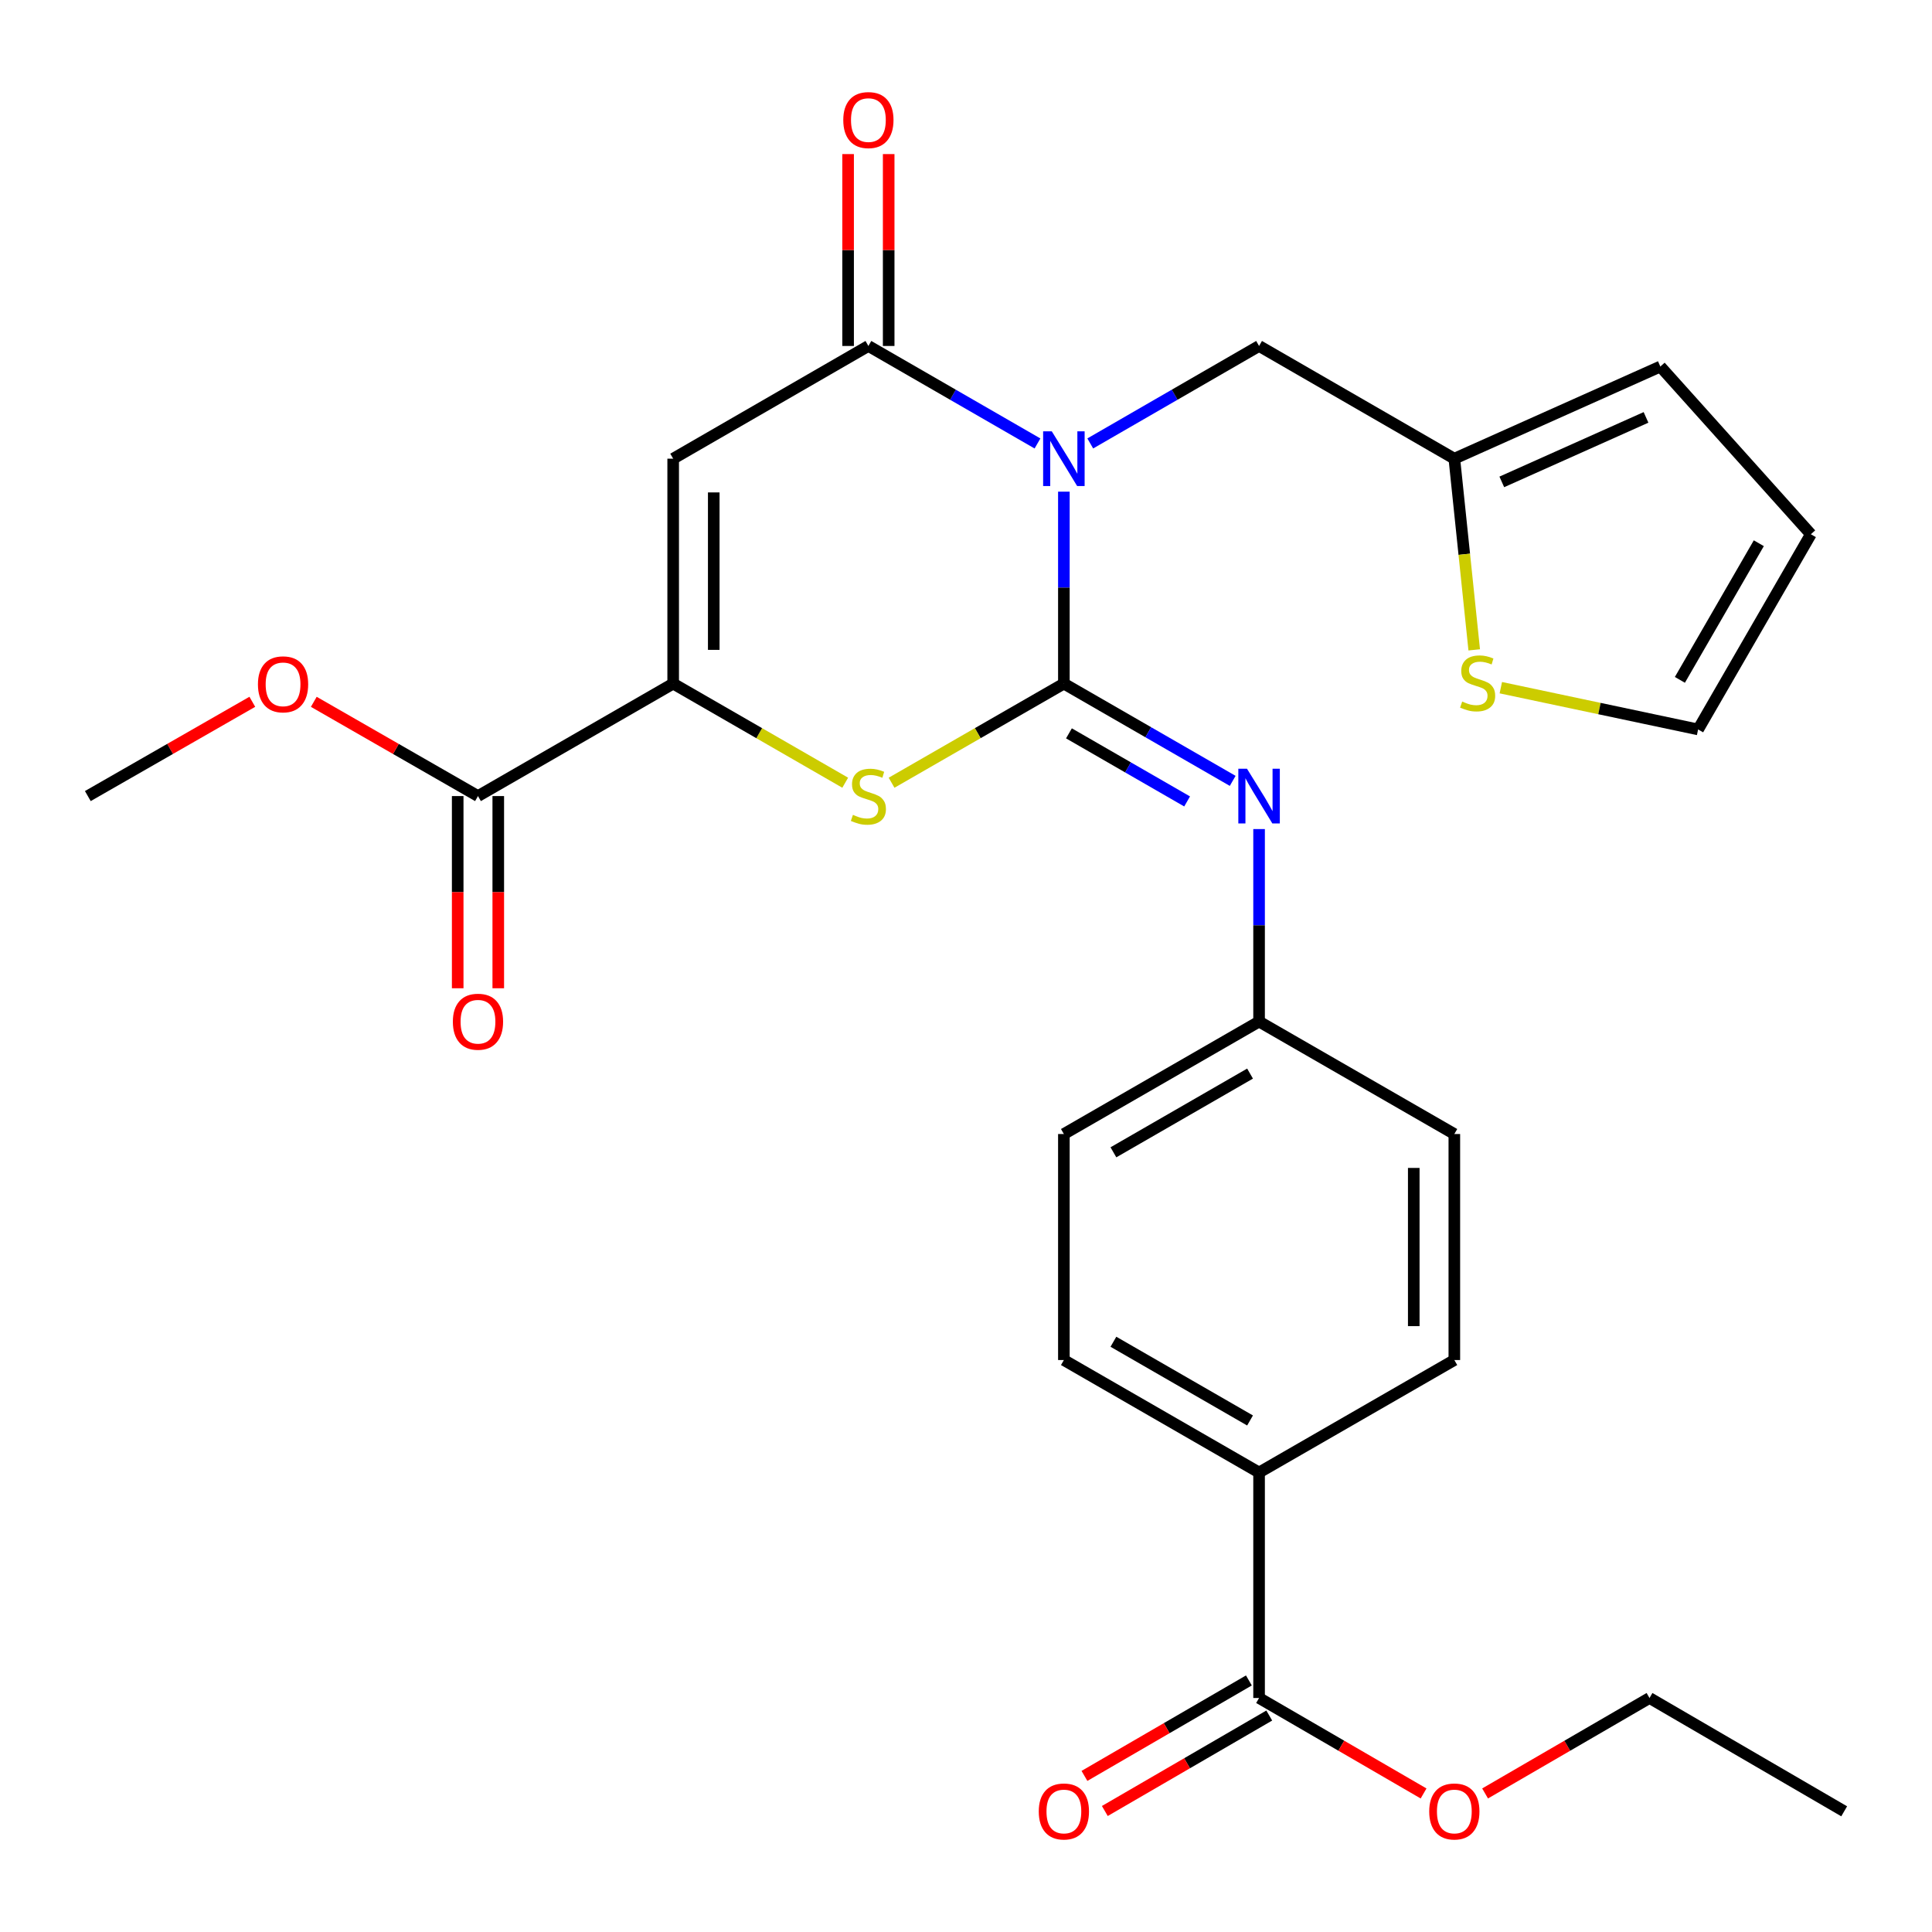 <?xml version='1.0' encoding='iso-8859-1'?>
<svg version='1.1' baseProfile='full'
              xmlns='http://www.w3.org/2000/svg'
                      xmlns:rdkit='http://www.rdkit.org/xml'
                      xmlns:xlink='http://www.w3.org/1999/xlink'
                  xml:space='preserve'
width='1000px' height='1000px' viewBox='0 0 1000 1000'>
<!-- END OF HEADER -->
<rect style='opacity:1.0;fill:#FFFFFF;stroke:none' width='1000' height='1000' x='0' y='0'> </rect>
<path class='bond-0' d='M 550.662,254.483 L 550.662,304.159' style='fill:none;fill-rule:evenodd;stroke:#0000FF;stroke-width:6px;stroke-linecap:butt;stroke-linejoin:miter;stroke-opacity:1' />
<path class='bond-0' d='M 550.662,304.159 L 550.662,353.835' style='fill:none;fill-rule:evenodd;stroke:#000000;stroke-width:6px;stroke-linecap:butt;stroke-linejoin:miter;stroke-opacity:1' />
<path class='bond-1' d='M 537.002,229.537 L 493.24,204.305' style='fill:none;fill-rule:evenodd;stroke:#0000FF;stroke-width:6px;stroke-linecap:butt;stroke-linejoin:miter;stroke-opacity:1' />
<path class='bond-1' d='M 493.24,204.305 L 449.478,179.073' style='fill:none;fill-rule:evenodd;stroke:#000000;stroke-width:6px;stroke-linecap:butt;stroke-linejoin:miter;stroke-opacity:1' />
<path class='bond-7' d='M 564.319,229.527 L 608.006,204.3' style='fill:none;fill-rule:evenodd;stroke:#0000FF;stroke-width:6px;stroke-linecap:butt;stroke-linejoin:miter;stroke-opacity:1' />
<path class='bond-7' d='M 608.006,204.3 L 651.694,179.073' style='fill:none;fill-rule:evenodd;stroke:#000000;stroke-width:6px;stroke-linecap:butt;stroke-linejoin:miter;stroke-opacity:1' />
<path class='bond-3' d='M 550.662,353.835 L 506.069,379.489' style='fill:none;fill-rule:evenodd;stroke:#000000;stroke-width:6px;stroke-linecap:butt;stroke-linejoin:miter;stroke-opacity:1' />
<path class='bond-3' d='M 506.069,379.489 L 461.476,405.143' style='fill:none;fill-rule:evenodd;stroke:#CCCC00;stroke-width:6px;stroke-linecap:butt;stroke-linejoin:miter;stroke-opacity:1' />
<path class='bond-5' d='M 550.662,353.835 L 594.35,379.007' style='fill:none;fill-rule:evenodd;stroke:#000000;stroke-width:6px;stroke-linecap:butt;stroke-linejoin:miter;stroke-opacity:1' />
<path class='bond-5' d='M 594.35,379.007 L 638.039,404.178' style='fill:none;fill-rule:evenodd;stroke:#0000FF;stroke-width:6px;stroke-linecap:butt;stroke-linejoin:miter;stroke-opacity:1' />
<path class='bond-5' d='M 553.284,379.584 L 583.866,397.204' style='fill:none;fill-rule:evenodd;stroke:#000000;stroke-width:6px;stroke-linecap:butt;stroke-linejoin:miter;stroke-opacity:1' />
<path class='bond-5' d='M 583.866,397.204 L 614.448,414.825' style='fill:none;fill-rule:evenodd;stroke:#0000FF;stroke-width:6px;stroke-linecap:butt;stroke-linejoin:miter;stroke-opacity:1' />
<path class='bond-2' d='M 449.478,179.073 L 348.434,237.413' style='fill:none;fill-rule:evenodd;stroke:#000000;stroke-width:6px;stroke-linecap:butt;stroke-linejoin:miter;stroke-opacity:1' />
<path class='bond-11' d='M 459.979,179.073 L 459.979,129.413' style='fill:none;fill-rule:evenodd;stroke:#000000;stroke-width:6px;stroke-linecap:butt;stroke-linejoin:miter;stroke-opacity:1' />
<path class='bond-11' d='M 459.979,129.413 L 459.979,79.753' style='fill:none;fill-rule:evenodd;stroke:#FF0000;stroke-width:6px;stroke-linecap:butt;stroke-linejoin:miter;stroke-opacity:1' />
<path class='bond-11' d='M 438.977,179.073 L 438.977,129.413' style='fill:none;fill-rule:evenodd;stroke:#000000;stroke-width:6px;stroke-linecap:butt;stroke-linejoin:miter;stroke-opacity:1' />
<path class='bond-11' d='M 438.977,129.413 L 438.977,79.753' style='fill:none;fill-rule:evenodd;stroke:#FF0000;stroke-width:6px;stroke-linecap:butt;stroke-linejoin:miter;stroke-opacity:1' />
<path class='bond-4' d='M 348.434,237.413 L 348.434,353.835' style='fill:none;fill-rule:evenodd;stroke:#000000;stroke-width:6px;stroke-linecap:butt;stroke-linejoin:miter;stroke-opacity:1' />
<path class='bond-4' d='M 369.436,254.876 L 369.436,336.372' style='fill:none;fill-rule:evenodd;stroke:#000000;stroke-width:6px;stroke-linecap:butt;stroke-linejoin:miter;stroke-opacity:1' />
<path class='bond-28' d='M 437.483,405.135 L 392.959,379.485' style='fill:none;fill-rule:evenodd;stroke:#CCCC00;stroke-width:6px;stroke-linecap:butt;stroke-linejoin:miter;stroke-opacity:1' />
<path class='bond-28' d='M 392.959,379.485 L 348.434,353.835' style='fill:none;fill-rule:evenodd;stroke:#000000;stroke-width:6px;stroke-linecap:butt;stroke-linejoin:miter;stroke-opacity:1' />
<path class='bond-6' d='M 348.434,353.835 L 247.402,412.046' style='fill:none;fill-rule:evenodd;stroke:#000000;stroke-width:6px;stroke-linecap:butt;stroke-linejoin:miter;stroke-opacity:1' />
<path class='bond-18' d='M 651.694,429.124 L 651.694,478.942' style='fill:none;fill-rule:evenodd;stroke:#0000FF;stroke-width:6px;stroke-linecap:butt;stroke-linejoin:miter;stroke-opacity:1' />
<path class='bond-18' d='M 651.694,478.942 L 651.694,528.76' style='fill:none;fill-rule:evenodd;stroke:#000000;stroke-width:6px;stroke-linecap:butt;stroke-linejoin:miter;stroke-opacity:1' />
<path class='bond-14' d='M 236.901,412.046 L 236.901,461.784' style='fill:none;fill-rule:evenodd;stroke:#000000;stroke-width:6px;stroke-linecap:butt;stroke-linejoin:miter;stroke-opacity:1' />
<path class='bond-14' d='M 236.901,461.784 L 236.901,511.522' style='fill:none;fill-rule:evenodd;stroke:#FF0000;stroke-width:6px;stroke-linecap:butt;stroke-linejoin:miter;stroke-opacity:1' />
<path class='bond-14' d='M 257.903,412.046 L 257.903,461.784' style='fill:none;fill-rule:evenodd;stroke:#000000;stroke-width:6px;stroke-linecap:butt;stroke-linejoin:miter;stroke-opacity:1' />
<path class='bond-14' d='M 257.903,461.784 L 257.903,511.522' style='fill:none;fill-rule:evenodd;stroke:#FF0000;stroke-width:6px;stroke-linecap:butt;stroke-linejoin:miter;stroke-opacity:1' />
<path class='bond-21' d='M 247.402,412.046 L 204.91,387.653' style='fill:none;fill-rule:evenodd;stroke:#000000;stroke-width:6px;stroke-linecap:butt;stroke-linejoin:miter;stroke-opacity:1' />
<path class='bond-21' d='M 204.91,387.653 L 162.418,363.259' style='fill:none;fill-rule:evenodd;stroke:#FF0000;stroke-width:6px;stroke-linecap:butt;stroke-linejoin:miter;stroke-opacity:1' />
<path class='bond-9' d='M 651.694,179.073 L 752.761,237.413' style='fill:none;fill-rule:evenodd;stroke:#000000;stroke-width:6px;stroke-linecap:butt;stroke-linejoin:miter;stroke-opacity:1' />
<path class='bond-8' d='M 651.694,878.878 L 651.694,762.164' style='fill:none;fill-rule:evenodd;stroke:#000000;stroke-width:6px;stroke-linecap:butt;stroke-linejoin:miter;stroke-opacity:1' />
<path class='bond-16' d='M 646.422,869.796 L 603.866,894.502' style='fill:none;fill-rule:evenodd;stroke:#000000;stroke-width:6px;stroke-linecap:butt;stroke-linejoin:miter;stroke-opacity:1' />
<path class='bond-16' d='M 603.866,894.502 L 561.31,919.208' style='fill:none;fill-rule:evenodd;stroke:#FF0000;stroke-width:6px;stroke-linecap:butt;stroke-linejoin:miter;stroke-opacity:1' />
<path class='bond-16' d='M 656.966,887.959 L 614.411,912.665' style='fill:none;fill-rule:evenodd;stroke:#000000;stroke-width:6px;stroke-linecap:butt;stroke-linejoin:miter;stroke-opacity:1' />
<path class='bond-16' d='M 614.411,912.665 L 571.855,937.371' style='fill:none;fill-rule:evenodd;stroke:#FF0000;stroke-width:6px;stroke-linecap:butt;stroke-linejoin:miter;stroke-opacity:1' />
<path class='bond-22' d='M 651.694,878.878 L 694.267,903.585' style='fill:none;fill-rule:evenodd;stroke:#000000;stroke-width:6px;stroke-linecap:butt;stroke-linejoin:miter;stroke-opacity:1' />
<path class='bond-22' d='M 694.267,903.585 L 736.84,928.292' style='fill:none;fill-rule:evenodd;stroke:#FF0000;stroke-width:6px;stroke-linecap:butt;stroke-linejoin:miter;stroke-opacity:1' />
<path class='bond-10' d='M 752.761,237.413 L 757.908,286.89' style='fill:none;fill-rule:evenodd;stroke:#000000;stroke-width:6px;stroke-linecap:butt;stroke-linejoin:miter;stroke-opacity:1' />
<path class='bond-10' d='M 757.908,286.89 L 763.054,336.368' style='fill:none;fill-rule:evenodd;stroke:#CCCC00;stroke-width:6px;stroke-linecap:butt;stroke-linejoin:miter;stroke-opacity:1' />
<path class='bond-15' d='M 752.761,237.413 L 859.394,189.715' style='fill:none;fill-rule:evenodd;stroke:#000000;stroke-width:6px;stroke-linecap:butt;stroke-linejoin:miter;stroke-opacity:1' />
<path class='bond-15' d='M 777.332,249.43 L 851.975,216.041' style='fill:none;fill-rule:evenodd;stroke:#000000;stroke-width:6px;stroke-linecap:butt;stroke-linejoin:miter;stroke-opacity:1' />
<path class='bond-13' d='M 776.822,355.942 L 827.88,366.749' style='fill:none;fill-rule:evenodd;stroke:#CCCC00;stroke-width:6px;stroke-linecap:butt;stroke-linejoin:miter;stroke-opacity:1' />
<path class='bond-13' d='M 827.88,366.749 L 878.938,377.556' style='fill:none;fill-rule:evenodd;stroke:#000000;stroke-width:6px;stroke-linecap:butt;stroke-linejoin:miter;stroke-opacity:1' />
<path class='bond-12' d='M 651.694,762.164 L 550.662,703.953' style='fill:none;fill-rule:evenodd;stroke:#000000;stroke-width:6px;stroke-linecap:butt;stroke-linejoin:miter;stroke-opacity:1' />
<path class='bond-12' d='M 647.024,735.234 L 576.302,694.487' style='fill:none;fill-rule:evenodd;stroke:#000000;stroke-width:6px;stroke-linecap:butt;stroke-linejoin:miter;stroke-opacity:1' />
<path class='bond-30' d='M 651.694,762.164 L 752.761,703.953' style='fill:none;fill-rule:evenodd;stroke:#000000;stroke-width:6px;stroke-linecap:butt;stroke-linejoin:miter;stroke-opacity:1' />
<path class='bond-29' d='M 878.938,377.556 L 937.3,276.524' style='fill:none;fill-rule:evenodd;stroke:#000000;stroke-width:6px;stroke-linecap:butt;stroke-linejoin:miter;stroke-opacity:1' />
<path class='bond-29' d='M 869.506,351.895 L 910.36,281.173' style='fill:none;fill-rule:evenodd;stroke:#000000;stroke-width:6px;stroke-linecap:butt;stroke-linejoin:miter;stroke-opacity:1' />
<path class='bond-17' d='M 859.394,189.715 L 937.3,276.524' style='fill:none;fill-rule:evenodd;stroke:#000000;stroke-width:6px;stroke-linecap:butt;stroke-linejoin:miter;stroke-opacity:1' />
<path class='bond-23' d='M 651.694,528.76 L 752.761,586.971' style='fill:none;fill-rule:evenodd;stroke:#000000;stroke-width:6px;stroke-linecap:butt;stroke-linejoin:miter;stroke-opacity:1' />
<path class='bond-24' d='M 651.694,528.76 L 550.662,586.971' style='fill:none;fill-rule:evenodd;stroke:#000000;stroke-width:6px;stroke-linecap:butt;stroke-linejoin:miter;stroke-opacity:1' />
<path class='bond-24' d='M 647.024,555.689 L 576.302,596.437' style='fill:none;fill-rule:evenodd;stroke:#000000;stroke-width:6px;stroke-linecap:butt;stroke-linejoin:miter;stroke-opacity:1' />
<path class='bond-19' d='M 550.662,703.953 L 550.662,586.971' style='fill:none;fill-rule:evenodd;stroke:#000000;stroke-width:6px;stroke-linecap:butt;stroke-linejoin:miter;stroke-opacity:1' />
<path class='bond-20' d='M 752.761,703.953 L 752.761,586.971' style='fill:none;fill-rule:evenodd;stroke:#000000;stroke-width:6px;stroke-linecap:butt;stroke-linejoin:miter;stroke-opacity:1' />
<path class='bond-20' d='M 731.759,686.406 L 731.759,604.518' style='fill:none;fill-rule:evenodd;stroke:#000000;stroke-width:6px;stroke-linecap:butt;stroke-linejoin:miter;stroke-opacity:1' />
<path class='bond-26' d='M 130.598,363.246 L 88.026,387.646' style='fill:none;fill-rule:evenodd;stroke:#FF0000;stroke-width:6px;stroke-linecap:butt;stroke-linejoin:miter;stroke-opacity:1' />
<path class='bond-26' d='M 88.026,387.646 L 45.455,412.046' style='fill:none;fill-rule:evenodd;stroke:#000000;stroke-width:6px;stroke-linecap:butt;stroke-linejoin:miter;stroke-opacity:1' />
<path class='bond-25' d='M 768.682,928.288 L 811.232,903.583' style='fill:none;fill-rule:evenodd;stroke:#FF0000;stroke-width:6px;stroke-linecap:butt;stroke-linejoin:miter;stroke-opacity:1' />
<path class='bond-25' d='M 811.232,903.583 L 853.782,878.878' style='fill:none;fill-rule:evenodd;stroke:#000000;stroke-width:6px;stroke-linecap:butt;stroke-linejoin:miter;stroke-opacity:1' />
<path class='bond-27' d='M 853.782,878.878 L 954.545,937.532' style='fill:none;fill-rule:evenodd;stroke:#000000;stroke-width:6px;stroke-linecap:butt;stroke-linejoin:miter;stroke-opacity:1' />
<path  class='atom-0' d='M 544.402 223.253
L 553.682 238.253
Q 554.602 239.733, 556.082 242.413
Q 557.562 245.093, 557.642 245.253
L 557.642 223.253
L 561.402 223.253
L 561.402 251.573
L 557.522 251.573
L 547.562 235.173
Q 546.402 233.253, 545.162 231.053
Q 543.962 228.853, 543.602 228.173
L 543.602 251.573
L 539.922 251.573
L 539.922 223.253
L 544.402 223.253
' fill='#0000FF'/>
<path  class='atom-4' d='M 441.478 421.766
Q 441.798 421.886, 443.118 422.446
Q 444.438 423.006, 445.878 423.366
Q 447.358 423.686, 448.798 423.686
Q 451.478 423.686, 453.038 422.406
Q 454.598 421.086, 454.598 418.806
Q 454.598 417.246, 453.798 416.286
Q 453.038 415.326, 451.838 414.806
Q 450.638 414.286, 448.638 413.686
Q 446.118 412.926, 444.598 412.206
Q 443.118 411.486, 442.038 409.966
Q 440.998 408.446, 440.998 405.886
Q 440.998 402.326, 443.398 400.126
Q 445.838 397.926, 450.638 397.926
Q 453.918 397.926, 457.638 399.486
L 456.718 402.566
Q 453.318 401.166, 450.758 401.166
Q 447.998 401.166, 446.478 402.326
Q 444.958 403.446, 444.998 405.406
Q 444.998 406.926, 445.758 407.846
Q 446.558 408.766, 447.678 409.286
Q 448.838 409.806, 450.758 410.406
Q 453.318 411.206, 454.838 412.006
Q 456.358 412.806, 457.438 414.446
Q 458.558 416.046, 458.558 418.806
Q 458.558 422.726, 455.918 424.846
Q 453.318 426.926, 448.958 426.926
Q 446.438 426.926, 444.518 426.366
Q 442.638 425.846, 440.398 424.926
L 441.478 421.766
' fill='#CCCC00'/>
<path  class='atom-6' d='M 645.434 397.886
L 654.714 412.886
Q 655.634 414.366, 657.114 417.046
Q 658.594 419.726, 658.674 419.886
L 658.674 397.886
L 662.434 397.886
L 662.434 426.206
L 658.554 426.206
L 648.594 409.806
Q 647.434 407.886, 646.194 405.686
Q 644.994 403.486, 644.634 402.806
L 644.634 426.206
L 640.954 426.206
L 640.954 397.886
L 645.434 397.886
' fill='#0000FF'/>
<path  class='atom-11' d='M 756.826 363.123
Q 757.146 363.243, 758.466 363.803
Q 759.786 364.363, 761.226 364.723
Q 762.706 365.043, 764.146 365.043
Q 766.826 365.043, 768.386 363.763
Q 769.946 362.443, 769.946 360.163
Q 769.946 358.603, 769.146 357.643
Q 768.386 356.683, 767.186 356.163
Q 765.986 355.643, 763.986 355.043
Q 761.466 354.283, 759.946 353.563
Q 758.466 352.843, 757.386 351.323
Q 756.346 349.803, 756.346 347.243
Q 756.346 343.683, 758.746 341.483
Q 761.186 339.283, 765.986 339.283
Q 769.266 339.283, 772.986 340.843
L 772.066 343.923
Q 768.666 342.523, 766.106 342.523
Q 763.346 342.523, 761.826 343.683
Q 760.306 344.803, 760.346 346.763
Q 760.346 348.283, 761.106 349.203
Q 761.906 350.123, 763.026 350.643
Q 764.186 351.163, 766.106 351.763
Q 768.666 352.563, 770.186 353.363
Q 771.706 354.163, 772.786 355.803
Q 773.906 357.403, 773.906 360.163
Q 773.906 364.083, 771.266 366.203
Q 768.666 368.283, 764.306 368.283
Q 761.786 368.283, 759.866 367.723
Q 757.986 367.203, 755.746 366.283
L 756.826 363.123
' fill='#CCCC00'/>
<path  class='atom-12' d='M 436.478 62.148
Q 436.478 55.348, 439.838 51.548
Q 443.198 47.748, 449.478 47.748
Q 455.758 47.748, 459.118 51.548
Q 462.478 55.348, 462.478 62.148
Q 462.478 69.028, 459.078 72.948
Q 455.678 76.828, 449.478 76.828
Q 443.238 76.828, 439.838 72.948
Q 436.478 69.068, 436.478 62.148
M 449.478 73.628
Q 453.798 73.628, 456.118 70.748
Q 458.478 67.828, 458.478 62.148
Q 458.478 56.588, 456.118 53.788
Q 453.798 50.948, 449.478 50.948
Q 445.158 50.948, 442.798 53.748
Q 440.478 56.548, 440.478 62.148
Q 440.478 67.868, 442.798 70.748
Q 445.158 73.628, 449.478 73.628
' fill='#FF0000'/>
<path  class='atom-15' d='M 234.402 528.84
Q 234.402 522.04, 237.762 518.24
Q 241.122 514.44, 247.402 514.44
Q 253.682 514.44, 257.042 518.24
Q 260.402 522.04, 260.402 528.84
Q 260.402 535.72, 257.002 539.64
Q 253.602 543.52, 247.402 543.52
Q 241.162 543.52, 237.762 539.64
Q 234.402 535.76, 234.402 528.84
M 247.402 540.32
Q 251.722 540.32, 254.042 537.44
Q 256.402 534.52, 256.402 528.84
Q 256.402 523.28, 254.042 520.48
Q 251.722 517.64, 247.402 517.64
Q 243.082 517.64, 240.722 520.44
Q 238.402 523.24, 238.402 528.84
Q 238.402 534.56, 240.722 537.44
Q 243.082 540.32, 247.402 540.32
' fill='#FF0000'/>
<path  class='atom-17' d='M 537.662 937.612
Q 537.662 930.812, 541.022 927.012
Q 544.382 923.212, 550.662 923.212
Q 556.942 923.212, 560.302 927.012
Q 563.662 930.812, 563.662 937.612
Q 563.662 944.492, 560.262 948.412
Q 556.862 952.292, 550.662 952.292
Q 544.422 952.292, 541.022 948.412
Q 537.662 944.532, 537.662 937.612
M 550.662 949.092
Q 554.982 949.092, 557.302 946.212
Q 559.662 943.292, 559.662 937.612
Q 559.662 932.052, 557.302 929.252
Q 554.982 926.412, 550.662 926.412
Q 546.342 926.412, 543.982 929.212
Q 541.662 932.012, 541.662 937.612
Q 541.662 943.332, 543.982 946.212
Q 546.342 949.092, 550.662 949.092
' fill='#FF0000'/>
<path  class='atom-22' d='M 133.51 354.207
Q 133.51 347.407, 136.87 343.607
Q 140.23 339.807, 146.51 339.807
Q 152.79 339.807, 156.15 343.607
Q 159.51 347.407, 159.51 354.207
Q 159.51 361.087, 156.11 365.007
Q 152.71 368.887, 146.51 368.887
Q 140.27 368.887, 136.87 365.007
Q 133.51 361.127, 133.51 354.207
M 146.51 365.687
Q 150.83 365.687, 153.15 362.807
Q 155.51 359.887, 155.51 354.207
Q 155.51 348.647, 153.15 345.847
Q 150.83 343.007, 146.51 343.007
Q 142.19 343.007, 139.83 345.807
Q 137.51 348.607, 137.51 354.207
Q 137.51 359.927, 139.83 362.807
Q 142.19 365.687, 146.51 365.687
' fill='#FF0000'/>
<path  class='atom-23' d='M 739.761 937.612
Q 739.761 930.812, 743.121 927.012
Q 746.481 923.212, 752.761 923.212
Q 759.041 923.212, 762.401 927.012
Q 765.761 930.812, 765.761 937.612
Q 765.761 944.492, 762.361 948.412
Q 758.961 952.292, 752.761 952.292
Q 746.521 952.292, 743.121 948.412
Q 739.761 944.532, 739.761 937.612
M 752.761 949.092
Q 757.081 949.092, 759.401 946.212
Q 761.761 943.292, 761.761 937.612
Q 761.761 932.052, 759.401 929.252
Q 757.081 926.412, 752.761 926.412
Q 748.441 926.412, 746.081 929.212
Q 743.761 932.012, 743.761 937.612
Q 743.761 943.332, 746.081 946.212
Q 748.441 949.092, 752.761 949.092
' fill='#FF0000'/>
</svg>
